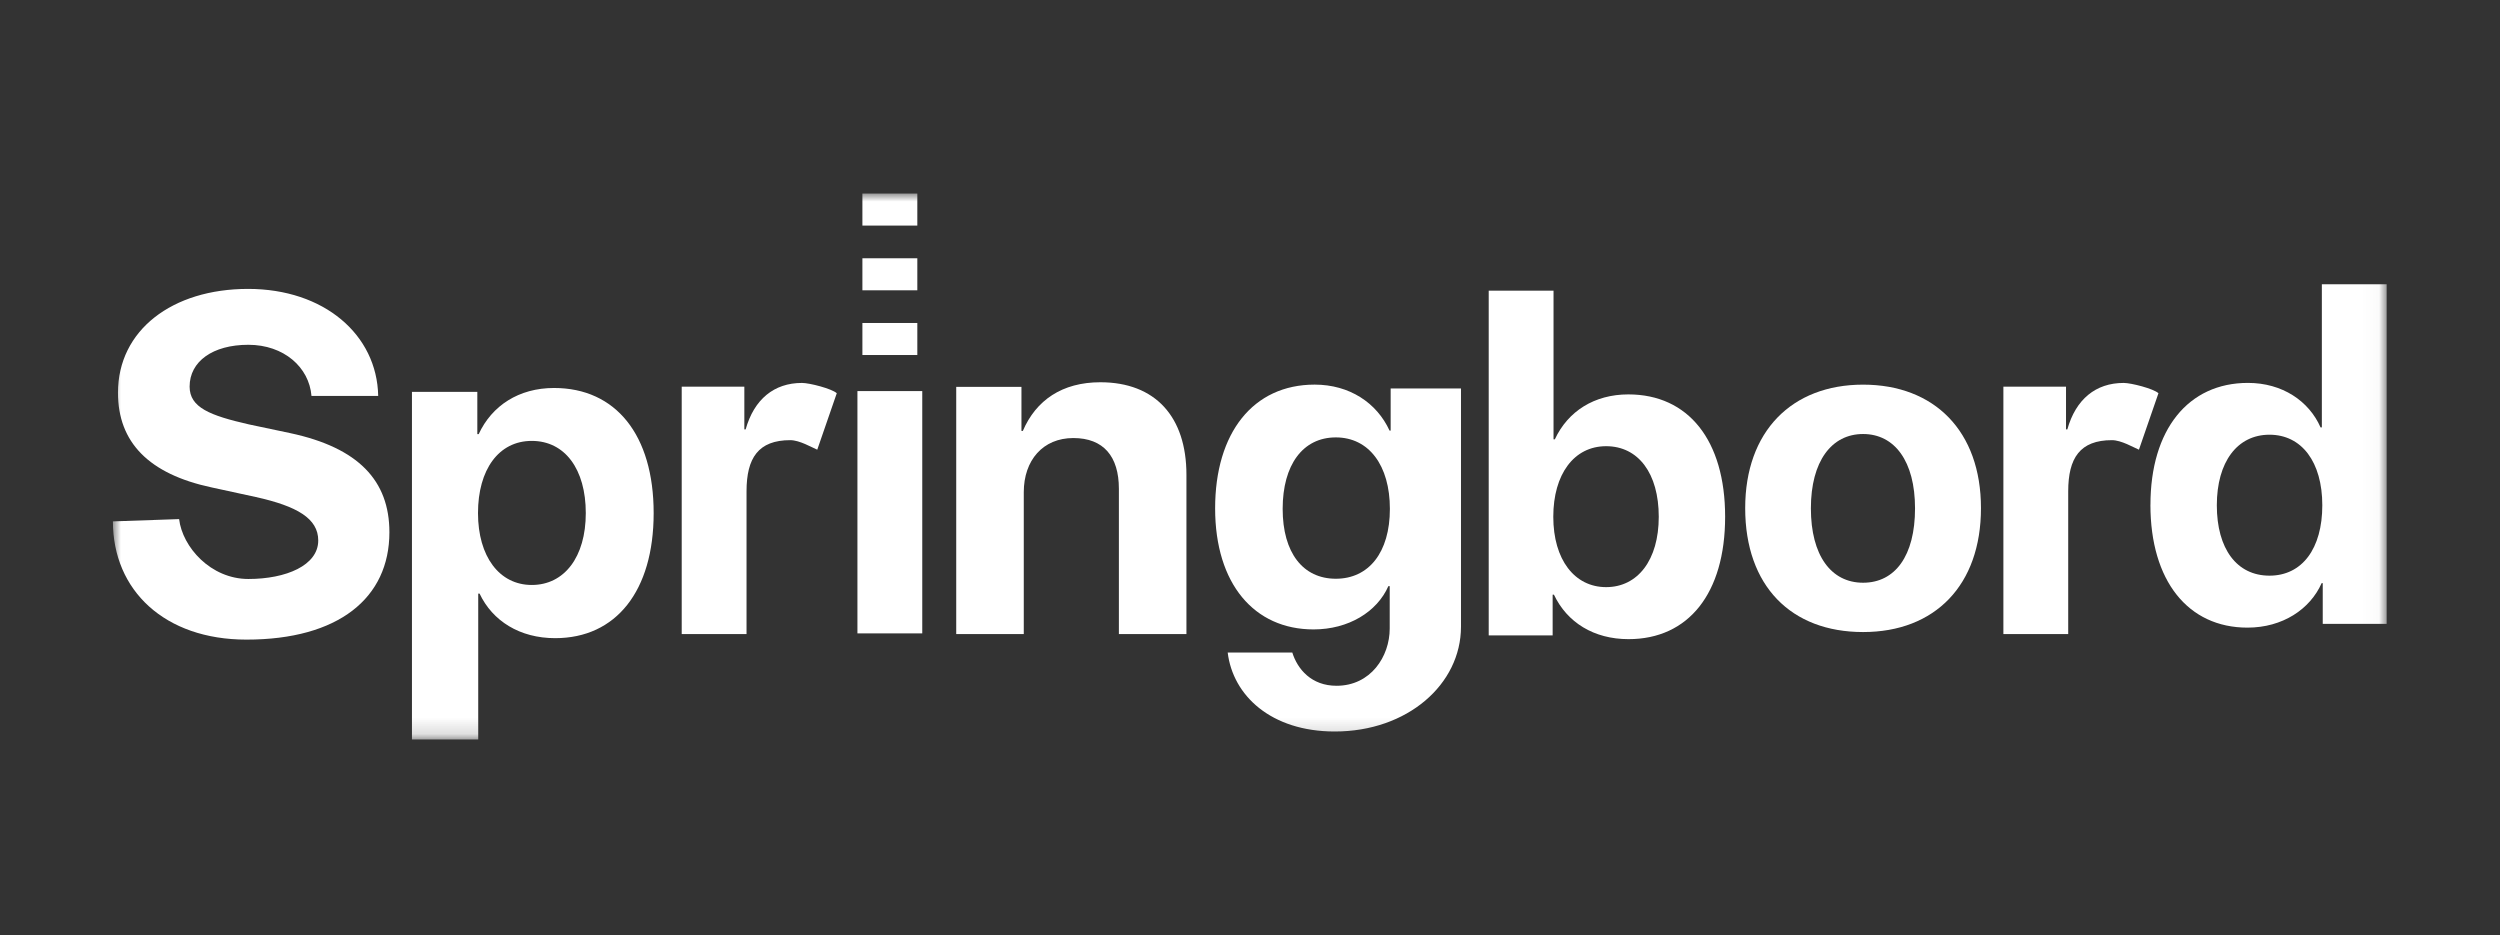 <svg width="155" height="58" viewBox="0 0 155 58" fill="none" xmlns="http://www.w3.org/2000/svg">
<rect x="0" y="0" width="155" height="58" fill="#333333" stroke="none"/>
<mask id="mask0_69_210" style="mask-type:luminance" maskUnits="userSpaceOnUse" x="7" y="12" width="141" height="34">
<path d="M147.976 12H7V45.845H147.976V12Z" fill="white"/>
</mask>
<g mask="url(#mask0_69_210)">
<path d="M11.105 32.184C11.31 33.917 13.062 35.897 15.4 35.897C17.738 35.897 19.731 35.054 19.731 33.511C19.731 32.14 18.406 31.383 15.863 30.816L13.116 30.219C9.229 29.389 7.314 27.424 7.314 24.349C7.314 20.473 10.676 17.912 15.381 17.912C20.087 17.912 23.375 20.744 23.448 24.547H19.312C19.166 22.77 17.602 21.377 15.396 21.377C13.19 21.377 11.756 22.411 11.756 23.969C11.756 25.265 13.012 25.761 15.438 26.314L17.995 26.854C22.22 27.758 24.143 29.796 24.143 33C24.143 37.078 20.987 39.656 15.279 39.656C10.207 39.656 7 36.604 7 32.326L11.105 32.184Z" fill="white"/>
<path d="M40.527 31.811C40.527 36.648 38.191 39.566 34.421 39.566C32.225 39.566 30.536 38.5 29.734 36.804H29.65V45.847H25.541V24.295H29.594V26.917H29.678C30.494 25.15 32.169 24.055 34.35 24.055C38.176 24.055 40.527 26.959 40.527 31.811ZM36.319 31.811C36.319 29.088 35.024 27.336 32.97 27.336C30.917 27.336 29.636 29.118 29.636 31.811C29.636 34.504 30.959 36.268 32.97 36.268C34.982 36.268 36.319 34.543 36.319 31.811Z" fill="white"/>
<path d="M42.266 23.974H46.149V26.623H46.23C46.754 24.758 47.987 23.742 49.722 23.742C50.191 23.742 51.572 24.097 51.88 24.38L50.67 27.881C50.339 27.743 49.575 27.29 48.998 27.29C47.015 27.29 46.285 28.394 46.285 30.465V39.314H42.266V23.974Z" fill="white"/>
<path d="M124.21 23.974H128.093V26.623H128.175C128.698 24.758 129.931 23.742 131.666 23.742C132.135 23.742 133.517 24.097 133.824 24.38L132.614 27.881C132.284 27.743 131.52 27.29 130.942 27.29C128.96 27.29 128.229 28.394 128.229 30.465V39.314H124.21V23.974Z" fill="white"/>
<path d="M57.18 24.247H53.161V39.27H57.18V24.247Z" fill="white"/>
<path d="M59.284 23.986H63.33V26.717H63.416C64.232 24.814 65.854 23.7 68.222 23.7C71.636 23.7 73.559 25.847 73.559 29.433V39.312H69.371V30.305C69.371 28.304 68.425 27.159 66.545 27.159C64.665 27.159 63.474 28.531 63.474 30.519V39.312H59.286V23.986H59.284Z" fill="white"/>
<path d="M76.113 40.457H80.123C80.446 41.492 81.308 42.518 82.865 42.518C84.984 42.518 86.162 40.703 86.162 38.97V36.341H86.079C85.377 37.935 83.611 39.024 81.438 39.024C77.764 39.024 75.338 36.202 75.338 31.518C75.338 26.835 77.693 23.846 81.509 23.846C83.669 23.846 85.365 24.979 86.152 26.698H86.221V24.084H90.581V38.855C90.581 42.432 87.257 45.353 82.757 45.353C78.803 45.353 76.439 43.123 76.117 40.455M86.173 31.55C86.173 28.853 84.869 27.119 82.822 27.119C80.774 27.119 79.525 28.823 79.525 31.55C79.525 34.276 80.787 35.882 82.822 35.882C84.856 35.882 86.173 34.262 86.173 31.55Z" fill="white"/>
<path d="M96.346 36.869H96.264V39.393H92.3V18.022H96.319V27.238H96.4C97.212 25.496 98.851 24.453 100.957 24.453C104.674 24.453 106.958 27.294 106.958 32.04C106.958 36.786 104.687 39.627 100.97 39.627C98.809 39.627 97.156 38.584 96.344 36.869M96.304 32.04C96.304 34.702 97.625 36.402 99.58 36.402C101.535 36.402 102.843 34.729 102.843 32.04C102.843 29.351 101.577 27.664 99.58 27.664C97.583 27.664 96.304 29.407 96.304 32.04Z" fill="white"/>
<path d="M108.202 31.504C108.202 26.744 111.092 23.848 115.511 23.848C119.93 23.848 122.82 26.729 122.82 31.504C122.82 36.279 119.972 39.187 115.511 39.187C111.05 39.187 108.202 36.331 108.202 31.504ZM118.732 31.518C118.732 28.596 117.466 26.909 115.511 26.909C113.556 26.909 112.275 28.596 112.275 31.518C112.275 34.441 113.529 36.129 115.511 36.129C117.493 36.129 118.732 34.468 118.732 31.518Z" fill="white"/>
<path d="M133.328 31.299C133.328 26.635 135.668 23.74 139.371 23.74C141.506 23.74 143.158 24.866 143.874 26.498H143.955V17.624H147.974V38.68H144.01V36.156H143.941C143.225 37.774 141.517 38.913 139.342 38.913C135.652 38.913 133.326 36.005 133.326 31.299M137.443 31.329C137.443 34.03 138.683 35.691 140.707 35.691C142.731 35.691 143.983 34.018 143.983 31.329C143.983 28.64 142.704 26.952 140.707 26.952C138.71 26.952 137.443 28.64 137.443 31.329Z" fill="white"/>
<path d="M56.874 20.025H53.469V22.011H56.874V20.025Z" fill="white"/>
<path d="M56.874 16.013H53.469V17.999H56.874V16.013Z" fill="white"/>
<path d="M56.874 12H53.469V13.986H56.874V12Z" fill="white"/>
</g>
</svg>
